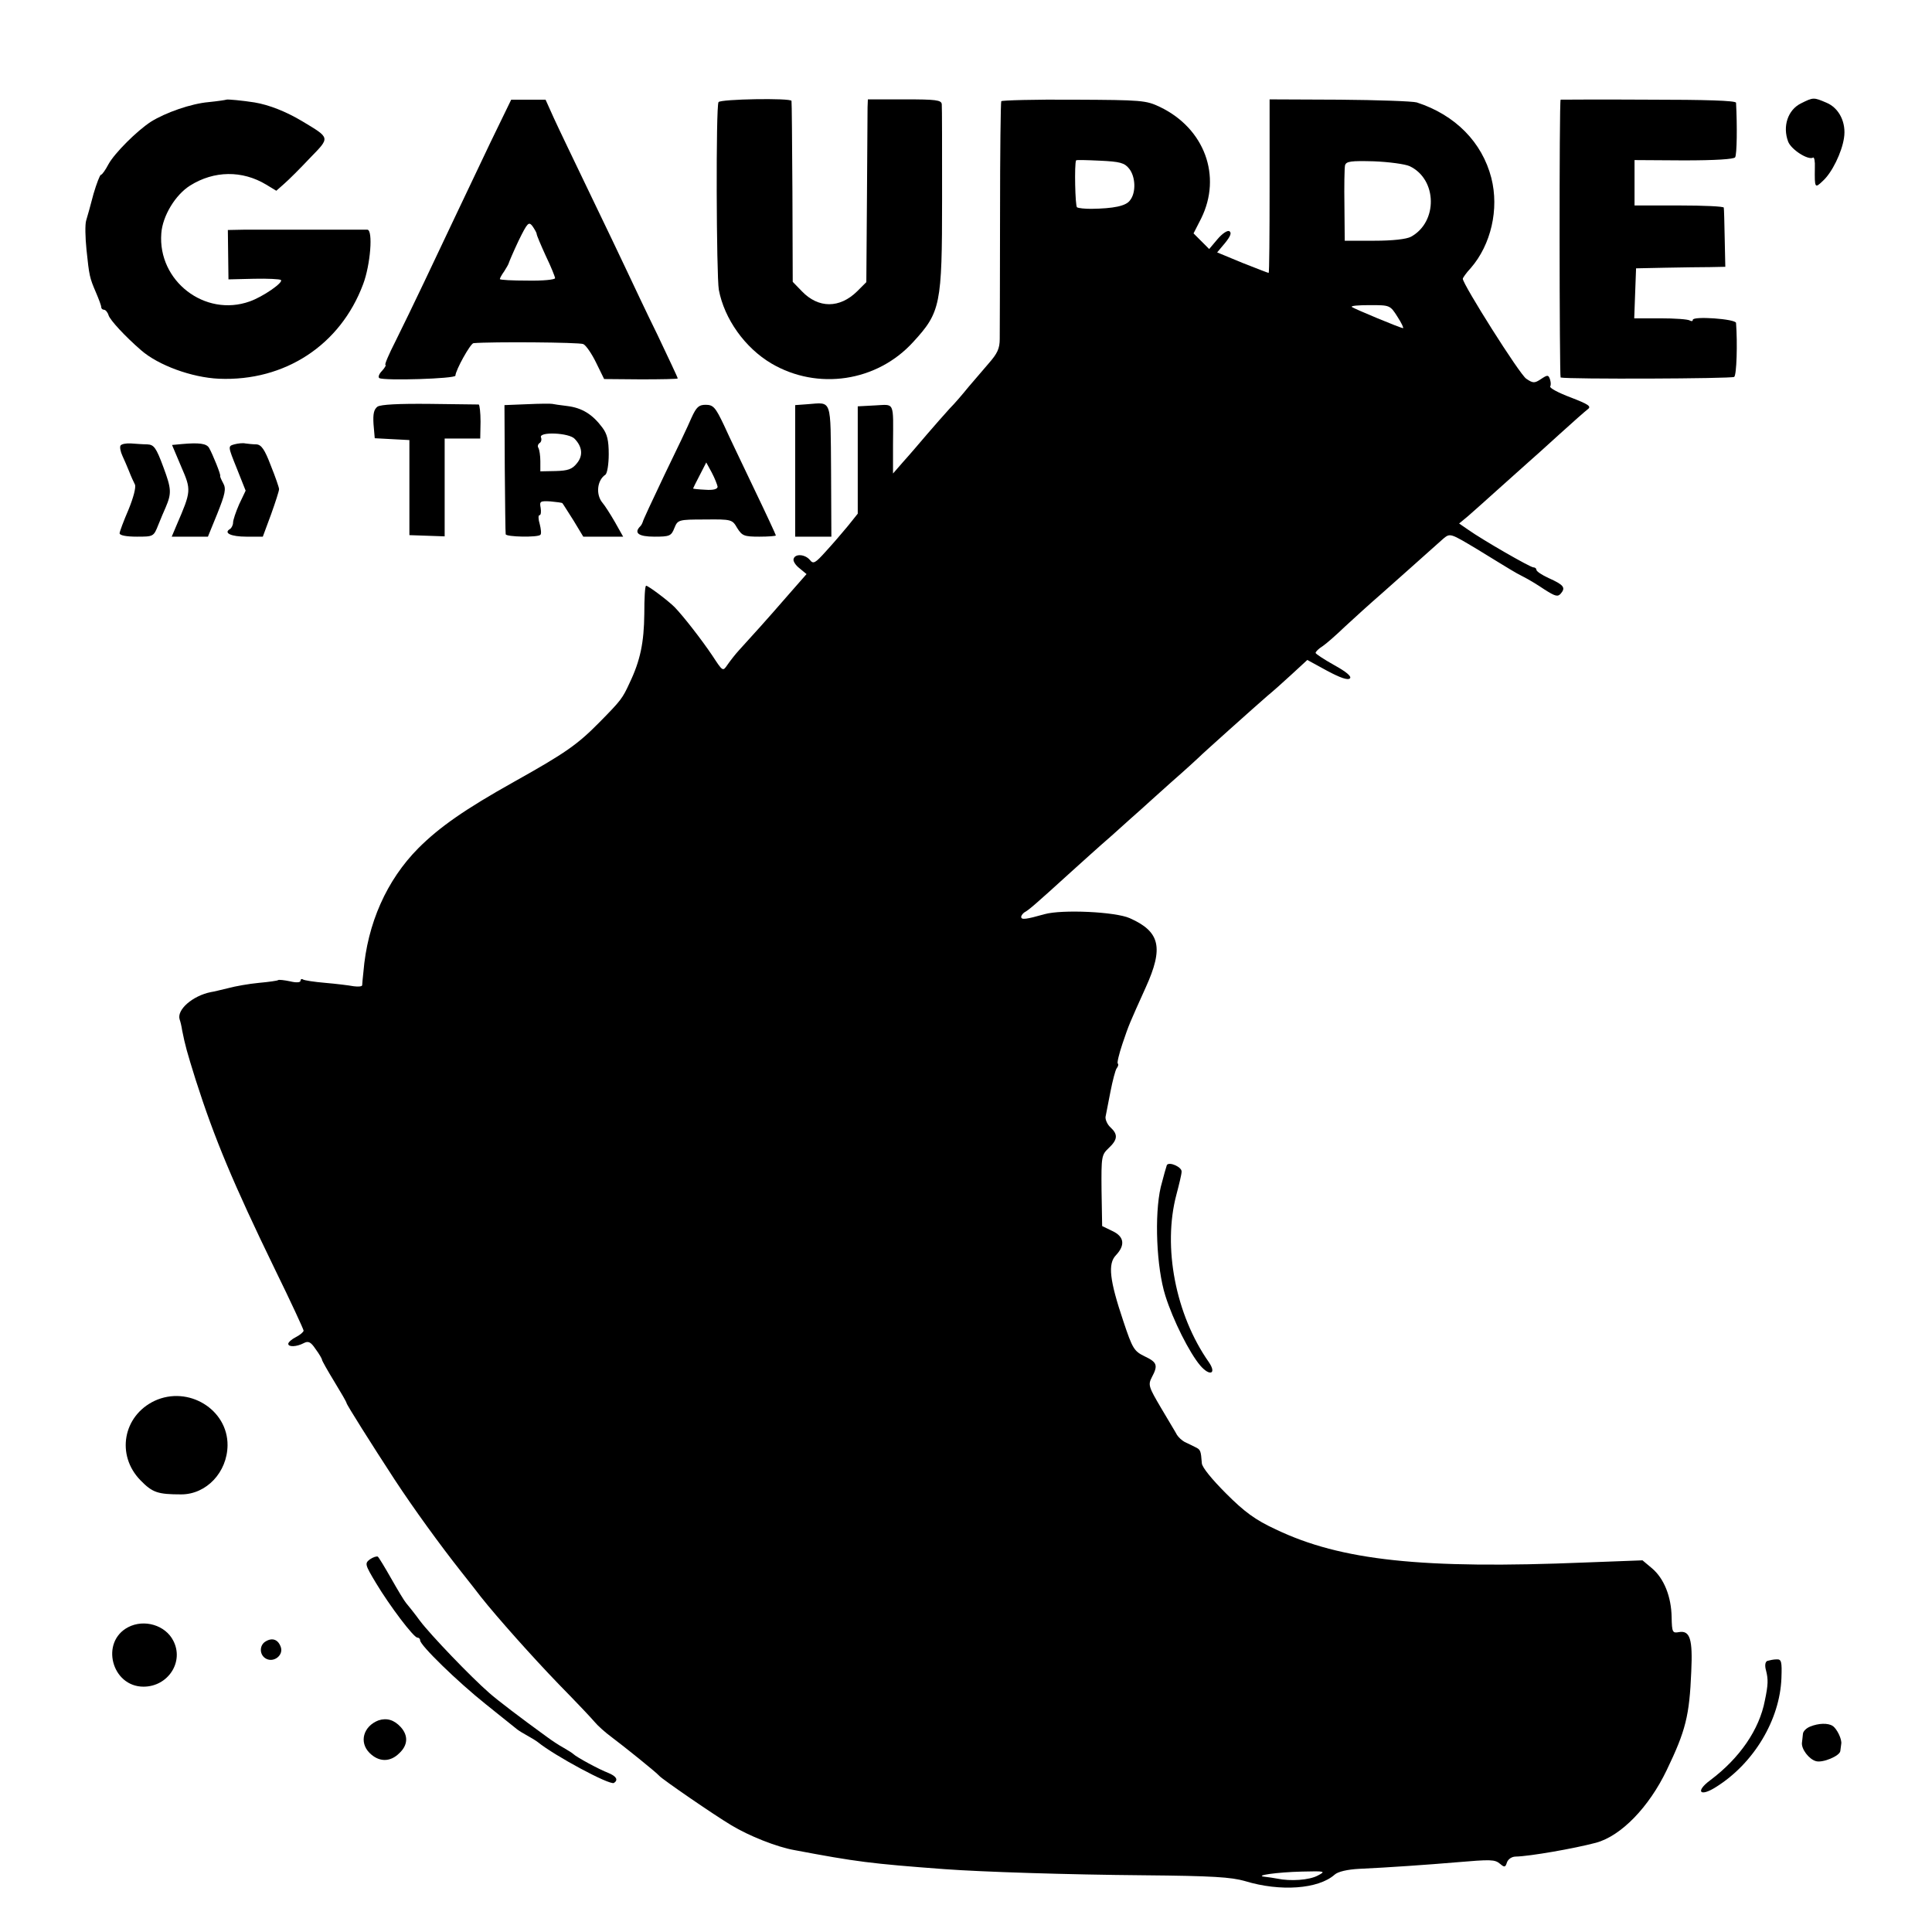 <?xml version="1.0" standalone="no"?>
<!DOCTYPE svg PUBLIC "-//W3C//DTD SVG 20010904//EN"
 "http://www.w3.org/TR/2001/REC-SVG-20010904/DTD/svg10.dtd">
<svg version="1.0" xmlns="http://www.w3.org/2000/svg"
 width="630pt" height="630pt" viewBox="0 0 630 630"
 preserveAspectRatio="xMidYMid meet">
<g transform="translate(0,630) scale(0.1,-0.1)"
fill="#000000" stroke="none">
<path d="M738 5975 c-2 -1 -28 -5 -58 -8 -57 -5 -140 -34 -188 -64 -46 -30
-118 -102 -138 -138 -10 -19 -21 -35 -25 -35 -3 0 -14 -28 -24 -62 -9 -35 -20
-74 -24 -87 -4 -13 -3 -55 1 -95 9 -86 10 -91 31 -140 9 -21 17 -42 17 -47 0
-5 4 -9 9 -9 5 0 12 -8 15 -18 5 -16 54 -69 106 -114 56 -49 165 -89 254 -93
215 -9 396 110 470 308 24 63 33 177 14 178 -18 0 -342 0 -404 0 l-51 -1 1
-81 1 -80 83 2 c45 1 85 -1 88 -4 9 -8 -59 -55 -102 -70 -146 -52 -300 67
-288 222 4 57 46 126 94 156 78 49 170 50 248 3 l33 -20 26 23 c15 13 53 51
84 84 66 68 67 64 -26 120 -52 31 -107 53 -155 61 -38 6 -89 11 -92 9z"/>
<path d="M1599 5835 c-86 -180 -148 -312 -216 -455 -30 -63 -72 -150 -93 -192
-22 -43 -37 -78 -33 -78 3 0 -2 -9 -11 -19 -10 -10 -14 -21 -9 -24 17 -9 248
-2 248 8 1 19 49 105 59 106 58 5 345 3 358 -3 9 -4 28 -32 42 -61 l26 -53
120 -1 c66 0 120 1 120 3 0 3 -30 66 -66 142 -37 75 -81 169 -99 207 -18 39
-73 153 -122 255 -49 102 -102 212 -117 245 l-27 60 -56 0 -56 0 -68 -140z
m151 -298 c0 -4 14 -37 30 -72 17 -35 30 -68 30 -72 0 -5 -40 -9 -90 -8 -49 0
-90 2 -90 5 0 3 6 14 14 25 7 11 14 23 15 27 1 4 15 37 32 73 29 59 33 63 45
48 7 -10 14 -22 14 -26z"/>
<path d="M2343 5967 c-9 -14 -7 -565 1 -612 18 -95 85 -189 171 -240 151 -89
345 -60 463 70 89 97 94 121 94 465 0 162 0 302 -1 310 -1 14 -20 16 -121 16
l-120 0 -1 -26 c0 -14 -1 -148 -2 -297 l-2 -273 -30 -30 c-57 -56 -126 -56
-180 0 l-30 31 -1 292 c-1 161 -2 295 -3 298 -2 10 -232 6 -238 -4z"/>
<path d="M3265 5970 c-2 -4 -4 -170 -4 -371 0 -200 -1 -382 -1 -404 0 -32 -8
-48 -36 -80 -19 -22 -49 -57 -66 -77 -17 -21 -44 -53 -62 -71 -17 -19 -50 -56
-73 -83 -23 -27 -57 -67 -77 -89 l-34 -39 0 94 c1 144 6 131 -59 128 l-56 -3
0 -175 0 -175 -32 -40 c-18 -22 -50 -59 -72 -83 -35 -39 -41 -42 -52 -28 -16
19 -48 21 -53 4 -3 -7 6 -21 19 -31 l23 -19 -64 -73 c-65 -75 -113 -128 -155
-174 -13 -14 -30 -36 -39 -49 -15 -22 -15 -22 -49 30 -35 52 -94 128 -123 158
-22 22 -86 70 -93 70 -4 0 -6 -42 -6 -92 -1 -93 -13 -152 -48 -225 -23 -50
-27 -56 -98 -128 -72 -73 -110 -100 -280 -195 -159 -89 -242 -147 -311 -216
-103 -104 -166 -245 -179 -404 -2 -19 -4 -38 -4 -43 -1 -4 -13 -5 -28 -3 -16
3 -57 8 -92 11 -36 3 -68 8 -73 11 -4 3 -8 1 -8 -4 0 -6 -14 -7 -34 -2 -19 4
-37 6 -39 4 -2 -2 -30 -6 -63 -9 -32 -3 -77 -11 -99 -17 -22 -5 -48 -12 -57
-13 -60 -12 -113 -58 -102 -90 2 -5 6 -21 8 -35 10 -50 15 -68 44 -161 61
-191 123 -339 258 -617 52 -106 94 -197 94 -201 0 -4 -11 -14 -25 -21 -14 -7
-25 -17 -25 -22 0 -11 27 -10 50 2 15 8 23 5 39 -19 12 -16 21 -32 21 -35 0
-3 18 -35 40 -71 22 -36 40 -67 40 -70 0 -5 82 -135 157 -250 61 -93 148 -213
216 -299 27 -34 56 -71 65 -83 54 -68 169 -197 255 -286 55 -56 107 -111 116
-122 9 -11 34 -34 56 -50 40 -30 146 -115 155 -126 11 -12 178 -127 235 -161
56 -34 148 -71 206 -81 201 -38 248 -44 489 -62 122 -9 403 -18 650 -20 224
-2 285 -6 330 -19 115 -35 239 -26 292 21 11 10 42 17 80 19 90 4 232 14 313
21 118 10 129 10 147 -5 14 -12 17 -11 22 5 4 11 16 19 29 19 46 1 189 26 261
45 82 22 173 116 231 237 62 129 74 177 80 321 5 106 -4 135 -40 129 -21 -4
-23 -1 -24 48 -1 68 -25 127 -64 160 l-31 26 -186 -7 c-532 -22 -797 6 -1010
108 -67 31 -102 57 -162 117 -45 45 -79 86 -79 99 -3 40 -4 44 -21 52 -10 5
-26 13 -35 17 -9 5 -20 15 -25 23 -4 8 -28 47 -52 88 -40 68 -43 75 -30 100
21 39 17 49 -23 68 -35 17 -40 25 -70 115 -45 134 -51 187 -24 215 31 33 27
61 -12 79 l-33 16 -2 116 c-1 111 0 116 23 138 30 28 31 45 6 68 -10 9 -17 25
-16 34 2 9 9 46 16 82 7 36 16 70 20 76 5 6 7 13 4 16 -3 2 4 31 15 64 22 65
22 64 76 184 59 130 47 182 -52 226 -47 21 -221 29 -278 13 -60 -17 -76 -19
-76 -9 0 5 6 13 14 17 13 8 29 21 151 132 28 25 86 78 130 116 43 39 86 77 95
85 9 8 54 49 100 90 47 41 87 78 90 81 6 7 186 168 223 200 16 13 52 45 79 70
l51 47 64 -35 c43 -23 68 -32 75 -25 6 6 -11 21 -51 43 -34 19 -61 37 -61 40
0 4 10 14 23 22 12 8 45 37 73 64 28 26 82 75 120 108 37 33 78 69 90 80 24
22 78 69 111 99 22 18 23 17 110 -35 48 -30 97 -59 108 -66 11 -7 31 -18 45
-25 14 -7 44 -25 66 -40 36 -23 44 -25 54 -13 16 19 9 28 -40 50 -22 10 -40
22 -40 27 0 4 -4 8 -10 8 -10 0 -165 89 -213 123 l-29 20 29 24 c15 13 61 54
102 91 41 37 84 75 95 85 12 10 57 51 100 90 44 40 86 77 94 83 12 9 1 16 -56
38 -40 15 -70 31 -67 36 3 5 2 15 -1 24 -5 14 -8 14 -29 0 -21 -14 -26 -14
-48 1 -21 13 -207 308 -207 326 0 3 11 19 26 35 66 76 93 192 67 294 -30 116
-117 205 -243 246 -14 4 -127 8 -252 9 l-228 1 0 -283 c0 -156 -1 -283 -3
-283 -2 0 -40 15 -86 33 l-82 34 26 31 c17 21 22 33 14 38 -6 4 -23 -7 -39
-26 l-27 -32 -25 25 -26 26 25 49 c68 138 11 293 -134 363 -46 22 -59 23 -281
24 -128 1 -235 -2 -237 -5z m417 -220 c21 -26 23 -78 3 -103 -13 -19 -54 -27
-127 -28 -21 0 -41 2 -46 5 -6 3 -9 142 -3 153 0 2 36 1 78 -1 65 -3 80 -7 95
-26z m915 8 c90 -43 92 -182 4 -230 -15 -8 -60 -13 -120 -13 l-96 0 -1 115
c-1 63 0 122 2 131 4 13 19 15 94 13 49 -2 102 -9 117 -16z m-40 -491 c13 -20
21 -37 18 -37 -8 0 -159 63 -167 69 -4 4 22 6 59 6 65 0 66 0 90 -38z m-260
-5083 c-28 -15 -89 -19 -132 -10 -11 2 -29 5 -40 6 -39 4 39 15 120 17 77 2
79 1 52 -13z"/>
<path d="M5089 5975 c-5 -1 -4 -905 0 -906 26 -6 558 -4 566 2 8 6 11 110 6
176 -1 13 -141 23 -141 10 0 -5 -5 -5 -10 -2 -6 4 -49 7 -96 7 l-85 0 3 82 3
81 95 2 c52 1 118 2 146 2 l50 1 -2 93 c-1 50 -2 95 -3 100 0 4 -66 7 -146 7
l-145 0 0 74 0 74 161 -1 c104 0 163 4 167 10 6 9 7 103 3 178 -1 7 -100 10
-286 10 -157 1 -286 0 -286 0z"/>
<path d="M5873 5963 c-43 -21 -61 -75 -42 -125 10 -26 65 -61 81 -52 4 3 7
-12 6 -33 -1 -67 0 -68 26 -43 30 27 62 93 69 140 8 50 -16 98 -57 115 -42 18
-43 18 -83 -2z"/>
<path d="M1231 4974 c-12 -9 -15 -24 -13 -57 l4 -46 56 -3 57 -3 0 -155 0
-155 58 -2 57 -2 0 160 0 159 58 0 58 0 1 55 c0 30 -3 55 -6 56 -3 0 -75 1
-160 2 -102 1 -159 -2 -170 -9z"/>
<path d="M1720 4982 l-75 -3 1 -207 c1 -114 2 -210 3 -214 1 -9 105 -11 113
-2 4 3 2 19 -2 35 -5 16 -5 29 -1 29 5 0 6 11 4 24 -4 21 -2 23 32 21 20 -2
38 -4 39 -6 2 -2 18 -28 36 -56 l32 -53 65 0 65 0 -27 48 c-15 26 -33 54 -40
62 -23 27 -18 74 9 92 6 4 11 34 11 67 0 45 -5 66 -21 87 -32 43 -66 64 -114
70 -24 3 -46 6 -49 7 -4 1 -40 1 -81 -1z m154 -113 c25 -26 28 -55 7 -80 -15
-19 -29 -24 -69 -25 l-50 -1 0 33 c0 18 -3 37 -6 43 -4 5 -2 12 3 16 6 3 8 12
5 19 -7 19 92 15 110 -5z"/>
<path d="M2634 4982 l-41 -3 0 -214 0 -215 59 0 59 0 -1 214 c-2 239 4 224
-76 218z"/>
<path d="M2255 4938 c-10 -24 -50 -108 -89 -188 -38 -80 -70 -148 -70 -152 -1
-3 -4 -10 -8 -14 -22 -22 -6 -34 46 -34 49 0 55 2 65 28 11 27 13 28 100 28
87 1 89 0 105 -28 16 -25 22 -28 72 -28 30 0 54 2 54 4 0 2 -31 69 -69 148
-37 78 -83 173 -100 211 -28 59 -35 67 -60 67 -22 0 -30 -7 -46 -42z m85 -225
c0 -8 -14 -12 -40 -10 -22 1 -40 3 -40 4 0 1 10 21 22 44 l21 41 18 -33 c10
-19 18 -40 19 -46z"/>
<path d="M393 4847 c-3 -5 0 -20 6 -33 6 -13 16 -36 22 -51 6 -16 15 -35 19
-43 4 -9 -5 -43 -21 -82 -16 -37 -29 -72 -29 -77 0 -7 23 -11 56 -11 54 0 55
0 70 38 8 20 19 46 24 57 20 47 19 61 -7 131 -24 65 -31 74 -53 75 -14 0 -38
2 -53 3 -16 1 -31 -2 -34 -7z"/>
<path d="M593 4852 l-32 -3 30 -71 c33 -76 33 -79 -15 -190 l-16 -38 59 0 59
0 31 76 c25 63 29 80 19 98 -6 11 -11 22 -10 24 3 3 -25 72 -36 91 -8 15 -33
18 -89 13z"/>
<path d="M764 4851 c-21 -6 -21 -6 8 -78 l29 -73 -21 -44 c-11 -25 -20 -52
-20 -60 0 -8 -5 -18 -10 -21 -22 -13 3 -25 54 -25 l53 0 27 73 c14 39 26 76
26 82 0 5 -12 40 -27 77 -20 53 -31 68 -47 69 -12 0 -28 2 -36 3 -8 2 -25 0
-36 -3z"/>
<path d="M3805 2501 c-2 -5 -11 -37 -20 -72 -21 -91 -14 -262 15 -354 25 -80
79 -187 114 -228 31 -36 54 -27 28 11 -109 155 -151 376 -106 546 9 34 17 67
17 75 2 15 -40 34 -48 22z"/>
<path d="M504 1732 c-103 -49 -126 -177 -46 -259 39 -40 56 -46 133 -46 82 0
150 72 151 160 1 117 -128 196 -238 145z"/>
<path d="M1206 1215 c-17 -13 -16 -17 20 -77 45 -75 123 -178 135 -178 5 0 9
-4 9 -9 0 -16 121 -134 215 -209 50 -40 95 -76 101 -81 5 -4 21 -14 34 -21 13
-7 29 -17 34 -21 54 -44 234 -141 248 -133 15 10 8 22 -19 33 -27 10 -103 51
-113 61 -3 3 -17 12 -31 20 -15 8 -39 24 -54 35 -87 63 -163 121 -189 144 -61
53 -192 190 -226 235 -19 26 -40 52 -46 59 -6 7 -27 42 -48 79 -21 37 -41 70
-44 72 -4 2 -16 -2 -26 -9z"/>
<path d="M418 994 c-92 -48 -54 -194 50 -194 80 0 133 81 97 150 -26 51 -95
71 -147 44z"/>
<path d="M867 948 c-22 -12 -22 -45 1 -57 25 -13 56 11 48 37 -8 25 -27 33
-49 20z"/>
<path d="M5763 884 c-7 -3 -9 -15 -4 -32 7 -28 7 -45 -4 -97 -18 -95 -82 -188
-178 -260 -50 -37 -34 -56 19 -22 123 77 208 219 213 355 2 54 0 62 -16 61
-10 0 -23 -3 -30 -5z"/>
<path d="M1234 690 c-49 -19 -64 -71 -29 -106 30 -30 67 -31 97 -1 28 26 30
57 5 85 -22 24 -46 31 -73 22z"/>
<path d="M5903 670 c-13 -5 -24 -16 -24 -25 -1 -8 -2 -21 -3 -27 -3 -21 23
-55 46 -61 22 -6 77 17 79 33 1 6 2 16 3 23 3 15 -14 50 -28 59 -15 10 -46 9
-73 -2z"/>
</g>
</svg>
